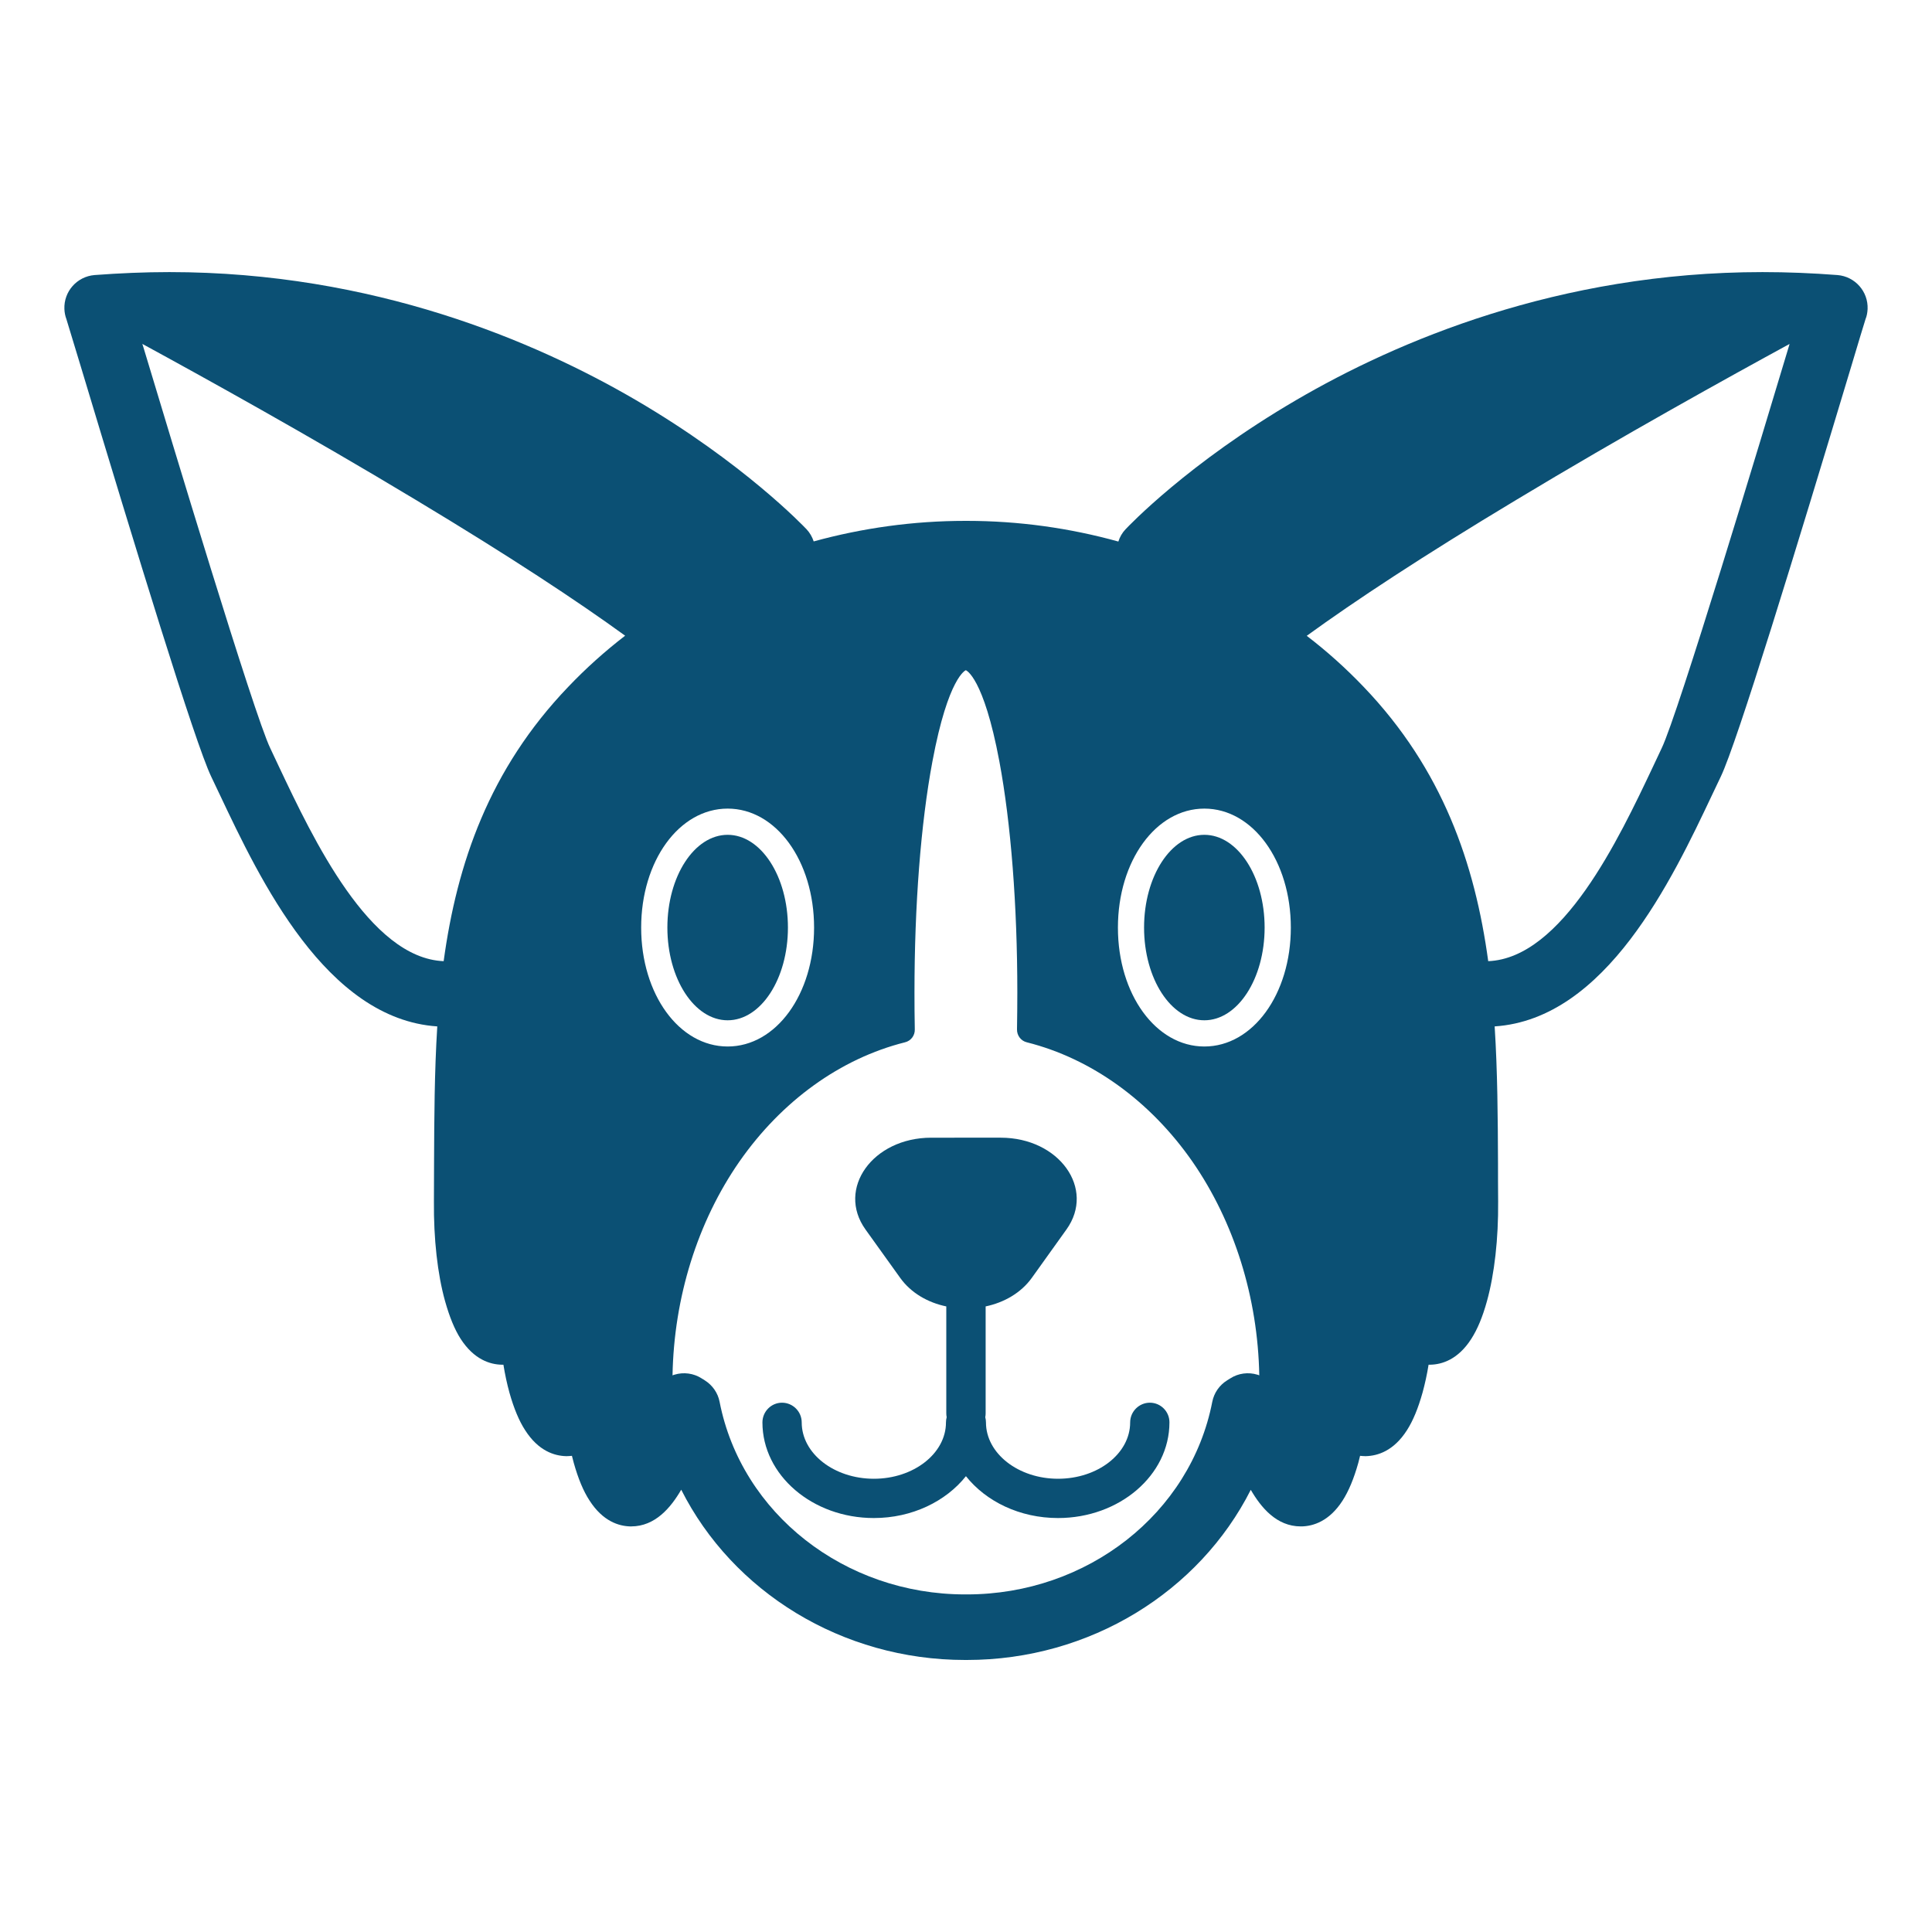 <?xml version="1.0" encoding="utf-8"?>
<!-- Generator: Adobe Illustrator 14.0.0, SVG Export Plug-In  -->
<!DOCTYPE svg PUBLIC "-//W3C//DTD SVG 1.1//EN" "http://www.w3.org/Graphics/SVG/1.1/DTD/svg11.dtd">
<svg version="1.1"
	 xmlns="http://www.w3.org/2000/svg" xmlns:xlink="http://www.w3.org/1999/xlink" xmlns:a="http://ns.adobe.com/AdobeSVGViewerExtensions/3.0/"
	 x="0px" y="0px" width="30px" height="30px" viewBox="-1 -1 30 30" enable-background="new -1 -1 30 30" xml:space="preserve">
<defs>
</defs>
<path display="none" fill="#0B5074" d="M17.646,17.925c-0.215,0-0.39,0.176-0.39,0.392c0,0.616-0.642,1.117-1.43,1.117
	c-0.789,0-1.431-0.501-1.431-1.117c0-0.025-0.002-0.051-0.007-0.075v-1.216c0.334-0.075,0.64-0.251,0.838-0.523l0.652-0.908
	c0.548-0.762-0.134-1.717-1.228-1.719l-1.301-0.001c-1.094-0.002-1.78,0.95-1.234,1.713l0.648,0.909
	c0.199,0.278,0.506,0.454,0.843,0.532v1.213c-0.004,0.024-0.007,0.05-0.007,0.075c0,0.616-0.642,1.117-1.43,1.117
	c-0.789,0-1.43-0.501-1.43-1.117c0-0.216-0.175-0.392-0.39-0.392c-0.215,0-0.39,0.176-0.39,0.392c0,1.01,0.924,1.837,2.084,1.895
	v1.814c0,0.865,0.856,1.567,1.908,1.567h0.086c1.053,0,1.909-0.702,1.909-1.567v-1.814c1.16-0.058,2.086-0.885,2.086-1.895
	C18.037,18.101,17.861,17.925,17.646,17.925z M15.173,22.025c0,0.427-0.518,0.787-1.13,0.787h-0.086
	c-0.612,0-1.129-0.36-1.129-0.787v-1.897c0.29-0.077,0.554-0.205,0.779-0.37l0.009,2.15c0.001,0.216,0.176,0.389,0.39,0.389h0.001
	c0.216,0,0.389-0.176,0.389-0.392l-0.009-2.153c0.227,0.168,0.493,0.299,0.787,0.376V22.025z"/>
<ellipse display="none" fill="#0B5074" cx="18.039" cy="9.857" rx="1.018" ry="1.986"/>
<path display="none" fill="#0B5074" d="M27.12,8.533c-0.725-1.529-1.807-2.786-3.044-3.539c-1.325-0.807-2.677-0.956-3.809-0.418
	c-0.193,0.091-0.376,0.203-0.547,0.331c-1.643-1.449-3.629-2.23-5.721-2.23c-2.092,0-4.078,0.782-5.721,2.23
	C8.107,4.779,7.925,4.667,7.732,4.576C6.6,4.038,5.248,4.187,3.924,4.994c-1.238,0.753-2.32,2.01-3.045,3.539
	c-0.725,1.528-1.016,3.161-0.818,4.597c0.211,1.536,0.951,2.677,2.083,3.215c0.44,0.208,0.922,0.313,1.424,0.313
	c0.351,0,0.712-0.053,1.077-0.152c0.39,2.048,1.257,3.933,2.536,5.459c1.814,2.165,4.236,3.358,6.819,3.358
	c2.583,0,5.004-1.193,6.82-3.358c1.278-1.526,2.146-3.411,2.536-5.459c0.363,0.1,0.726,0.152,1.076,0.152
	c0.503,0,0.984-0.105,1.426-0.313c1.13-0.538,1.869-1.679,2.082-3.215C28.137,11.694,27.847,10.061,27.12,8.533z M9.961,7.35
	c0.876,0,1.537,1.078,1.537,2.507s-0.661,2.506-1.537,2.506c-0.876,0-1.537-1.078-1.537-2.506S9.085,7.35,9.961,7.35z M4.465,15.203
	c-0.517,0.176-1.156,0.258-1.764-0.03c-0.724-0.343-1.204-1.131-1.354-2.221c-0.164-1.188,0.086-2.559,0.706-3.861
	C2.67,7.788,3.575,6.728,4.6,6.102c0.938-0.57,1.852-0.697,2.576-0.354c0.059,0.028,0.115,0.059,0.171,0.093
	C7.29,5.905,7.235,5.969,7.181,6.034C5.395,8.167,4.411,10.996,4.411,14C4.411,14.405,4.429,14.807,4.465,15.203z M14,24.026
	c-4.524,0-8.212-4.404-8.289-9.854c0.376,0.058,0.758,0.088,1.141,0.088c4.482,0,8.128-3.997,8.128-8.909
	c0-0.442-0.029-0.884-0.088-1.32C19.046,4.572,22.29,8.836,22.29,14C22.29,19.529,18.57,24.026,14,24.026z M26.652,12.952
	c-0.148,1.089-0.63,1.877-1.354,2.221c-0.606,0.288-1.245,0.206-1.762,0.03c0.035-0.396,0.053-0.798,0.053-1.203
	c0-3.004-0.982-5.833-2.77-7.966c-0.056-0.065-0.11-0.129-0.166-0.193c0.056-0.034,0.113-0.065,0.171-0.093
	c0.724-0.343,1.639-0.217,2.576,0.354c1.024,0.625,1.929,1.686,2.547,2.989C26.566,10.393,26.817,11.764,26.652,12.952z"/>
<ellipse display="none" fill="#0B5074" cx="9.961" cy="9.857" rx="1.018" ry="1.986"/>
<path display="none" fill="#0B5074" d="M17.057,20.859c-0.188,0-0.34,0.15-0.34,0.338c0,0.535-0.555,0.969-1.238,0.969
	c-0.686,0-1.241-0.434-1.241-0.969c0-0.021-0.001-0.045-0.007-0.064V20.08c0.292-0.066,0.556-0.219,0.728-0.459l0.565-0.785
	c0.477-0.66-0.115-1.488-1.064-1.49l-1.128-0.002c-0.949-0.002-1.543,0.824-1.07,1.486l0.562,0.787
	c0.171,0.242,0.439,0.396,0.731,0.463v1.053c-0.003,0.02-0.005,0.043-0.005,0.064c0,0.535-0.557,0.969-1.241,0.969
	s-1.241-0.434-1.241-0.969c0-0.188-0.151-0.338-0.338-0.338s-0.338,0.15-0.338,0.338c0,0.875,0.802,1.596,1.809,1.643v1.574
	c0,0.75,0.741,1.359,1.655,1.359h0.075c0.912,0,1.655-0.609,1.655-1.359V22.84c1.006-0.047,1.807-0.768,1.807-1.643
	C17.393,21.01,17.242,20.859,17.057,20.859z M14.91,24.414c0,0.371-0.448,0.684-0.979,0.684h-0.075
	c-0.531,0-0.979-0.312-0.979-0.684v-1.646c0.251-0.066,0.481-0.176,0.675-0.32l0.008,1.867c0.001,0.186,0.153,0.336,0.338,0.336
	h0.001c0.187-0.002,0.338-0.154,0.336-0.34l-0.008-1.867c0.197,0.145,0.428,0.256,0.682,0.324V24.414z"/>
<path display="none" fill="#0B5074" d="M25.256,17.354c0.258-0.457,0.391-0.969,0.391-1.498c0-1.031-0.508-1.975-1.348-2.54
	c-0.016-1.1-0.619-2.098-1.557-2.629c0.174-0.435,0.271-0.909,0.271-1.406c0-0.381-0.057-0.757-0.168-1.117
	c0.111-0.36,0.168-0.736,0.168-1.117c0-1.524-0.908-2.889-2.287-3.488c-0.434-1.663-1.932-2.837-3.68-2.837
	c-0.576,0-1.139,0.128-1.65,0.377C14.688,0.395,13.738,0,12.724,0c-1.228,0-2.381,0.601-3.091,1.587
	c-0.05-0.001-0.101-0.004-0.149-0.004c-1.412,0-2.708,0.789-3.364,2.027C4.793,4.239,3.949,5.565,3.949,7.046
	c0,0.723,0.201,1.417,0.582,2.023C4.527,9.14,4.525,9.211,4.525,9.281c0,0.405,0.063,0.795,0.182,1.162
	c-1.022,0.51-1.702,1.574-1.702,2.744c0,0.184,0.017,0.368,0.048,0.549c-0.453,0.547-0.7,1.229-0.7,1.951
	c0,0.582,0.162,1.141,0.468,1.627c-0.057,0.238-0.087,0.48-0.087,0.725c0,0.562,0.157,1.113,0.446,1.59
	c-0.289,0.477-0.446,1.027-0.446,1.59c0,0.582,0.161,1.139,0.467,1.625c-0.071,0.254-0.105,0.52-0.105,0.785
	c0,1.639,1.333,2.973,2.973,2.973c0.97,0,1.835-0.467,2.378-1.189C9.849,27.088,11.654,28,13.609,28c0.001,0,0.004,0,0.006,0
	c1.309,0,2.543-0.402,3.666-1.197c0.73-0.518,1.396-1.201,1.967-2.004c0.488,0.967,1.49,1.635,2.648,1.635
	c1.635,0,2.963-1.328,2.963-2.963c0-0.115-0.006-0.232-0.02-0.35c0.348-0.508,0.537-1.115,0.537-1.734
	c0-0.561-0.156-1.113-0.445-1.588c0.289-0.479,0.445-1.029,0.445-1.592C25.377,17.918,25.336,17.631,25.256,17.354z M7.274,15.137
	c0.054,0.178,0.08,0.363,0.08,0.551c0,0.217-0.037,0.434-0.109,0.639c-0.062,0.182-0.03,0.379,0.086,0.531
	c0.264,0.342,0.404,0.75,0.404,1.182c0,0.449-0.157,0.887-0.442,1.232c-0.171,0.207-0.171,0.508,0,0.717
	c0.285,0.346,0.442,0.783,0.442,1.23c0,0.285-0.061,0.561-0.182,0.818c-0.084,0.182-0.068,0.393,0.045,0.555
	c0.208,0.309,0.316,0.666,0.316,1.037c0,1.02-0.829,1.848-1.847,1.848c-1.019,0-1.848-0.828-1.848-1.848
	c0-0.23,0.043-0.457,0.127-0.672c0.072-0.184,0.042-0.393-0.08-0.551c-0.266-0.342-0.408-0.754-0.408-1.188
	c0-0.447,0.158-0.885,0.442-1.23c0.171-0.209,0.171-0.51,0-0.717c-0.284-0.346-0.442-0.783-0.442-1.232
	c0-0.217,0.037-0.434,0.109-0.639c0.062-0.18,0.03-0.379-0.087-0.531c-0.264-0.342-0.403-0.75-0.403-1.182
	c0-0.526,0.208-1.019,0.584-1.387c0.15-0.146,0.207-0.363,0.146-0.564c-0.052-0.179-0.079-0.363-0.079-0.549
	c0-0.74,0.428-1.413,1.076-1.736c0.63,0.903,1.639,1.521,2.794,1.619c0.002,0.038,0.004,0.078,0.004,0.117
	c0,0.526-0.208,1.017-0.586,1.385C7.271,14.72,7.215,14.935,7.274,15.137z M5.65,9.281c0-0.097,0.007-0.197,0.019-0.3
	c0.015-0.137-0.021-0.274-0.101-0.386C5.246,8.14,5.075,7.604,5.075,7.046c0-1.095,0.656-2.069,1.672-2.481
	c0.132-0.054,0.239-0.158,0.3-0.287c0.435-0.952,1.391-1.566,2.437-1.566c0.115,0,0.238,0.008,0.363,0.025
	c0.225,0.03,0.447-0.078,0.561-0.275c0.479-0.824,1.367-1.335,2.317-1.335c0.828,0,1.599,0.376,2.111,1.031
	c0.178,0.229,0.506,0.284,0.75,0.124c0.436-0.284,0.939-0.434,1.461-0.434c1.309,0,2.418,0.935,2.639,2.223
	c0.037,0.204,0.18,0.372,0.375,0.438c1.092,0.368,1.826,1.388,1.826,2.539c0,0.318-0.055,0.628-0.164,0.923
	c-0.045,0.126-0.045,0.263,0,0.389c0.109,0.294,0.164,0.605,0.164,0.923c0,1.476-1.201,2.679-2.68,2.679
	c-0.268,0-0.533-0.04-0.787-0.118c-0.213-0.066-0.441,0-0.588,0.166c-0.617,0.702-1.51,1.104-2.441,1.104
	c-0.754,0-1.462-0.25-2.046-0.723c-0.103-0.083-0.229-0.126-0.355-0.126c-0.071,0-0.142,0.013-0.21,0.041
	c-0.385,0.154-0.792,0.233-1.208,0.233c-0.694,0-1.355-0.216-1.915-0.625c-0.146-0.106-0.334-0.135-0.505-0.08
	c-0.265,0.084-0.542,0.129-0.823,0.129C6.853,11.959,5.65,10.757,5.65,9.281z M19.314,22.018c-0.201,0.359-0.326,0.754-0.365,1.162
	l-0.02-0.01c-1.248,2.354-3.186,3.705-5.315,3.705c-0.001,0-0.004,0-0.004,0c-1.767,0-3.404-0.928-4.637-2.615
	c0.045-0.203,0.068-0.414,0.068-0.631c0-0.492-0.121-0.973-0.35-1.402c0.113-0.322,0.169-0.66,0.169-1.008
	c0-0.562-0.156-1.113-0.444-1.59c0.288-0.477,0.444-1.027,0.444-1.59c0-0.584-0.162-1.141-0.469-1.629
	c0.058-0.236,0.087-0.479,0.087-0.723c0-0.186-0.016-0.369-0.049-0.55c0.455-0.548,0.702-1.229,0.702-1.951
	c0-0.063-0.001-0.124-0.007-0.187c0.033-0.007,0.066-0.013,0.098-0.021c0.702,0.447,1.509,0.682,2.349,0.682
	c0.452,0,0.895-0.07,1.323-0.204c0.729,0.505,1.604,0.781,2.496,0.781c1.021,0,2.004-0.358,2.783-1
	c-0.002,0.038-0.002,0.078-0.002,0.117c0,1.03,0.508,1.973,1.35,2.539c0.004,0.277,0.043,0.549,0.121,0.814
	c-0.258,0.457-0.393,0.971-0.393,1.498c0,0.562,0.156,1.113,0.443,1.592c-0.287,0.475-0.443,1.027-0.443,1.588
	C19.25,21.6,19.271,21.812,19.314,22.018z M24.113,17.492c0.09,0.229,0.139,0.469,0.139,0.715c0,0.451-0.158,0.887-0.443,1.232
	c-0.17,0.209-0.17,0.508,0,0.717c0.285,0.346,0.443,0.783,0.443,1.23c0,0.449-0.158,0.885-0.443,1.23
	c-0.107,0.133-0.15,0.307-0.115,0.475c0.027,0.123,0.039,0.252,0.039,0.379c0,1.014-0.822,1.838-1.836,1.838
	s-1.836-0.824-1.836-1.838c0-0.373,0.111-0.732,0.324-1.039c0.098-0.141,0.123-0.318,0.074-0.482
	c-0.055-0.182-0.082-0.371-0.082-0.562c0-0.447,0.156-0.885,0.441-1.23c0.17-0.209,0.17-0.508,0-0.717
	c-0.285-0.346-0.441-0.781-0.441-1.232c0-0.396,0.119-0.779,0.346-1.105c0.109-0.154,0.133-0.354,0.061-0.529
	c-0.092-0.229-0.137-0.471-0.137-0.717c0-0.068,0.004-0.141,0.012-0.213c0.025-0.232-0.096-0.455-0.303-0.562
	c-0.652-0.334-1.059-0.995-1.059-1.726c0-0.092,0.008-0.184,0.02-0.273c1.154-0.032,2.18-0.581,2.857-1.422
	c0.607,0.336,0.998,0.983,0.998,1.696c0,0.068-0.004,0.139-0.012,0.213c-0.025,0.231,0.094,0.455,0.303,0.561
	c0.652,0.334,1.059,0.996,1.059,1.726c0,0.396-0.121,0.781-0.346,1.105C24.066,17.117,24.043,17.314,24.113,17.492z"/>
<ellipse display="none" fill="#0B5074" cx="10.73" cy="15.515" rx="0.585" ry="1.45"/>
<ellipse display="none" fill="#0B5074" cx="17.057" cy="15.515" rx="0.586" ry="1.45"/>
<path fill="#0B5074" d="M16.855,20.781c-0.168,0-0.306,0.138-0.306,0.306c0,0.483-0.501,0.875-1.12,0.875
	c-0.616,0-1.119-0.392-1.119-0.875c0-0.028-0.004-0.055-0.011-0.081c0.004-0.02,0.006-0.038,0.006-0.059v-1.661
	c0.285-0.06,0.547-0.208,0.716-0.442l0.539-0.753c0.453-0.633-0.113-1.425-1.021-1.425H13.46c-0.908,0-1.474,0.792-1.021,1.425
	l0.54,0.753c0.168,0.234,0.43,0.383,0.715,0.442v1.661c0,0.021,0.002,0.039,0.006,0.059c-0.007,0.026-0.011,0.053-0.011,0.081
	c0,0.483-0.503,0.875-1.119,0.875c-0.619,0-1.121-0.392-1.121-0.875c0-0.168-0.137-0.306-0.306-0.306
	c-0.168,0-0.304,0.138-0.304,0.306c0,0.819,0.776,1.485,1.73,1.485c0.593,0,1.118-0.258,1.43-0.65c0.312,0.393,0.836,0.65,1.43,0.65
	c0.954,0,1.73-0.666,1.73-1.485C17.16,20.919,17.024,20.781,16.855,20.781z"/>
<ellipse fill="#0B5074" cx="10.299" cy="13.403" rx="0.936" ry="1.44"/>
<path fill="#0B5074" d="M27.533,3.271c-0.389-0.03-0.78-0.046-1.165-0.046c-3.172,0-5.688,1.08-7.237,1.985
	c-1.685,0.983-2.614,1.967-2.652,2.007c-0.053,0.055-0.091,0.121-0.113,0.192c-0.757-0.21-1.548-0.321-2.352-0.321h-0.027
	c-0.804,0-1.595,0.111-2.352,0.319c-0.023-0.07-0.061-0.136-0.113-0.191C11.484,7.177,10.553,6.193,8.87,5.21
	C7.319,4.305,4.805,3.225,1.631,3.225c-0.385,0-0.776,0.017-1.163,0.046C0.195,3.294-0.011,3.526,0,3.799
	c0.002,0.055,0.013,0.108,0.031,0.156c0.021,0.068,0.115,0.377,0.222,0.731c0.86,2.857,1.774,5.848,2.027,6.374
	c0.043,0.088,0.087,0.184,0.135,0.284c0.62,1.31,1.646,3.478,3.375,3.594c-0.044,0.707-0.047,1.418-0.05,2.123
	c0,0.199-0.001,0.397-0.002,0.597c-0.005,0.575,0.055,1.124,0.173,1.546c0.07,0.249,0.149,0.44,0.241,0.584
	c0.209,0.325,0.46,0.399,0.637,0.403c0.002,0,0.01,0,0.014,0h0.014c0.025,0.155,0.057,0.301,0.093,0.432
	c0.07,0.249,0.151,0.441,0.243,0.583c0.208,0.327,0.459,0.4,0.635,0.405h0.015c0.026,0,0.053-0.003,0.078-0.005
	c0.009,0.037,0.018,0.072,0.028,0.108c0.07,0.25,0.151,0.442,0.244,0.584c0.208,0.326,0.458,0.4,0.635,0.404H8.8
	c0.376,0,0.619-0.296,0.778-0.57c0.798,1.583,2.494,2.644,4.408,2.644h0.027c1.914,0,3.609-1.061,4.409-2.642
	c0.158,0.272,0.399,0.568,0.776,0.568h0.016c0.175-0.004,0.426-0.078,0.633-0.4c0.094-0.146,0.175-0.338,0.245-0.588
	c0.01-0.036,0.019-0.071,0.027-0.108c0.025,0.002,0.052,0.005,0.078,0.005h0.015c0.177-0.005,0.427-0.078,0.634-0.401
	c0.094-0.146,0.174-0.338,0.244-0.588c0.036-0.133,0.068-0.275,0.093-0.431h0.013c0.005,0,0.013,0,0.017,0
	c0.175-0.004,0.427-0.078,0.633-0.401c0.094-0.146,0.175-0.337,0.244-0.588c0.116-0.42,0.178-0.969,0.173-1.544
	c-0.002-0.199-0.002-0.397-0.002-0.597c-0.003-0.704-0.007-1.416-0.052-2.123c1.73-0.114,2.756-2.284,3.376-3.594
	c0.048-0.101,0.092-0.196,0.135-0.284c0.253-0.526,1.167-3.517,2.027-6.374c0.106-0.354,0.199-0.663,0.221-0.731
	c0.02-0.048,0.029-0.101,0.032-0.156C28.011,3.526,27.805,3.294,27.533,3.271z M7.822,9.667c-1.226,1.28-1.726,2.742-1.933,4.258
	c-1.15-0.047-2.028-1.901-2.555-3.015c-0.048-0.103-0.094-0.2-0.137-0.291c-0.254-0.524-1.545-4.815-1.97-6.226
	C1.222,4.375,1.216,4.357,1.21,4.34c0.938,0.511,2.594,1.426,4.246,2.422c1.454,0.874,2.5,1.564,3.251,2.109
	C8.393,9.113,8.096,9.379,7.822,9.667z M8.956,13.404c0-1.036,0.59-1.848,1.343-1.848c0.752,0,1.342,0.812,1.342,1.848
	c0,1.035-0.59,1.846-1.342,1.846C9.546,15.25,8.956,14.439,8.956,13.404z M18.525,20.346c-0.142-0.043-0.297-0.023-0.422,0.058
	l-0.048,0.03c-0.121,0.075-0.204,0.196-0.231,0.334c-0.337,1.733-1.94,2.99-3.811,2.99h-0.027c-1.87,0-3.473-1.257-3.812-2.99
	c-0.026-0.138-0.111-0.259-0.23-0.334c-0.012-0.008-0.023-0.016-0.034-0.021l-0.014-0.009c-0.126-0.081-0.281-0.101-0.423-0.058
	c-0.01,0.002-0.02,0.007-0.03,0.011c0.022-1.21,0.388-2.383,1.037-3.318c0.657-0.943,1.569-1.602,2.572-1.854
	c0.093-0.022,0.156-0.106,0.153-0.201c-0.004-0.191-0.005-0.385-0.005-0.573c0-1.351,0.098-2.626,0.279-3.589
	c0.246-1.313,0.517-1.414,0.518-1.415c0.003,0.001,0.275,0.102,0.521,1.415c0.18,0.963,0.279,2.238,0.279,3.589
	c0,0.188-0.002,0.381-0.005,0.573c-0.002,0.095,0.061,0.179,0.153,0.201c1.002,0.252,1.916,0.91,2.572,1.854
	c0.648,0.936,1.015,2.108,1.037,3.318C18.546,20.353,18.536,20.348,18.525,20.346z M17.701,15.25c-0.752,0-1.342-0.811-1.342-1.846
	c0-1.036,0.59-1.848,1.342-1.848c0.753,0,1.343,0.812,1.343,1.848C19.044,14.439,18.454,15.25,17.701,15.25z M26.773,4.393
	c-0.424,1.411-1.717,5.701-1.971,6.226c-0.042,0.09-0.088,0.188-0.137,0.291c-0.527,1.114-1.404,2.968-2.556,3.015
	c-0.207-1.516-0.708-2.978-1.933-4.258c-0.275-0.288-0.57-0.553-0.885-0.794c0.752-0.546,1.798-1.236,3.252-2.11
	c1.652-0.996,3.307-1.911,4.245-2.422C26.785,4.357,26.778,4.375,26.773,4.393z"/>
<ellipse fill="#0B5074" cx="17.701" cy="13.403" rx="0.936" ry="1.44"/>
<path display="none" fill="#0B5074" d="M6.384,3.821c-0.133,1.002-0.291,2.3-0.352,3.688c0,0,1.595-0.608,2.676-0.755
	C8.021,5.257,6.384,3.821,6.384,3.821z"/>
<path display="none" fill="#0B5074" d="M19.292,6.754C20.373,6.9,21.97,7.509,21.97,7.509c-0.063-1.387-0.221-2.686-0.353-3.688
	C21.617,3.821,19.98,5.257,19.292,6.754z"/>
<path display="none" fill="#0B5074" d="M22.414,18.035c0.022-0.033,0.047-0.066,0.062-0.102c2.076-4.933,1.507-11.905,0.776-17.429
	c-0.036-0.277-0.266-0.488-0.546-0.503c-0.278-0.015-0.341,0.043-1.102,0.793c-0.375,0.369-0.944,0.956-1.525,1.651
	c-1.252,1.498-2.046,2.865-2.372,4.077C16.545,6.036,15.277,5.78,14,5.78c-1.276,0-2.543,0.256-3.706,0.743
	C9.968,5.312,9.172,3.944,7.92,2.446C7.339,1.751,6.77,1.164,6.396,0.795c-0.761-0.75-0.822-0.809-1.102-0.793
	C5.015,0.017,4.784,0.228,4.748,0.505c-0.728,5.515-1.3,12.478,0.769,17.41c0.018,0.045,0.045,0.081,0.07,0.117
	c-0.3,0.579-0.536,1.249-0.686,1.979c-0.34,1.649-0.147,3.203,0.512,4.155c0.346,0.496,0.804,0.802,1.327,0.884
	c0.204,0.03,0.415,0.027,0.623-0.012c0.372,1.146,1.069,1.863,1.974,2.004c0.716,0.112,1.479-0.176,2.163-0.805
	C12.141,27.369,13.025,28,14,28c0.977,0,1.858-0.631,2.5-1.762c0.685,0.629,1.443,0.917,2.164,0.805
	c0.903-0.141,1.603-0.86,1.973-2.004c0.21,0.039,0.419,0.043,0.623,0.012c0.522-0.082,0.982-0.388,1.327-0.885
	c0.66-0.951,0.854-2.505,0.514-4.154C22.95,19.283,22.713,18.613,22.414,18.035z M21.633,23.504
	c-0.16,0.231-0.347,0.366-0.552,0.399c-0.175,0.027-0.363-0.018-0.568-0.132c-0.162-0.09-0.358-0.096-0.526-0.018
	c-0.168,0.079-0.287,0.233-0.323,0.416c-0.193,0.998-0.634,1.642-1.178,1.728c-0.515,0.082-1.123-0.312-1.673-1.043
	c-0.126-0.169-0.335-0.256-0.542-0.227c-0.208,0.027-0.385,0.168-0.461,0.363c-0.454,1.157-1.131,1.848-1.81,1.848
	c-0.679,0-1.355-0.69-1.808-1.848c-0.078-0.195-0.254-0.336-0.463-0.363c-0.025-0.003-0.052-0.006-0.078-0.006
	c-0.181,0-0.354,0.084-0.464,0.232c-0.55,0.73-1.158,1.125-1.673,1.043c-0.542-0.086-0.983-0.729-1.177-1.728
	c-0.035-0.183-0.154-0.337-0.324-0.416c-0.167-0.078-0.362-0.072-0.524,0.018c-0.207,0.114-0.395,0.159-0.569,0.132
	c-0.205-0.033-0.391-0.166-0.553-0.398c-0.469-0.677-0.598-1.956-0.331-3.259c0.386-1.877,1.429-3.128,2.172-3.209
	c0.081-0.009,2.07-0.838,3.31-1.027l1.413,1.961c0.475,0.66,1.664,0.66,2.14,0l1.411-1.961c1.24,0.189,3.231,1.019,3.311,1.027
	c0.744,0.081,1.785,1.332,2.172,3.209C22.231,21.549,22.102,22.828,21.633,23.504z M21.634,16.884
	c-0.478-0.532-3.492-1.768-4.724-1.978c-0.115-0.43-0.584-0.785-1.207-0.785h-3.406c-0.623,0-1.09,0.355-1.207,0.785
	c-1.23,0.21-4.247,1.445-4.724,1.978C4.799,12.574,5.152,6.727,5.754,1.79c1.348,1.358,3.337,3.735,3.532,5.635
	c0.021,0.192,0.133,0.359,0.303,0.452C9.76,7.967,9.962,7.97,10.133,7.88C11.312,7.266,12.649,6.942,14,6.942
	c1.351,0,2.688,0.324,3.869,0.938c0.17,0.088,0.372,0.087,0.542-0.003c0.171-0.093,0.283-0.26,0.303-0.452
	c0.194-1.899,2.184-4.276,3.531-5.635C22.849,6.729,23.201,12.576,21.634,16.884z"/>
<ellipse display="none" fill="#0B5074" cx="9.728" cy="11.368" rx="1.003" ry="1.854"/>
<ellipse display="none" fill="#0B5074" cx="18.273" cy="11.368" rx="1.006" ry="1.854"/>
<path display="none" fill="#0B5074" d="M18.324,14.81c-0.394-0.123-0.785-0.181-1.162-0.18c-0.043-0.613-0.663-1.161-1.52-1.163
	l-1.396-0.003c-0.861-0.001-1.486,0.549-1.526,1.166c-0.376-0.001-0.766,0.057-1.163,0.18c-1.027,0.316-1.965,1.03-2.641,2.004
	c-1.419,2.049-1.232,4.643,0.417,5.786c0.527,0.365,1.141,0.538,1.778,0.538c1.355,0,2.82-0.785,3.786-2.178
	c0.015-0.022,0.028-0.044,0.044-0.065c0.013,0.021,0.028,0.043,0.042,0.065c0.967,1.393,2.43,2.178,3.787,2.178
	c0.637,0,1.25-0.173,1.777-0.538c0.816-0.566,1.304-1.492,1.367-2.608c0.063-1.073-0.274-2.201-0.95-3.178
	C20.29,15.84,19.353,15.126,18.324,14.81z M20.999,19.937c-0.049,0.829-0.395,1.506-0.974,1.908
	c-1.232,0.854-3.153,0.223-4.284-1.408c-0.146-0.211-0.277-0.434-0.384-0.662c-0.003-0.003-0.006-0.007-0.007-0.011
	c-0.004-0.009-0.01-0.019-0.015-0.029c-0.004-0.005-0.008-0.009-0.011-0.015c-0.005-0.007-0.011-0.015-0.016-0.022
	c-0.003-0.005-0.008-0.011-0.014-0.016c-0.004-0.006-0.009-0.014-0.014-0.019c-0.005-0.006-0.01-0.011-0.017-0.017
	c-0.004-0.005-0.01-0.011-0.015-0.016c-0.007-0.005-0.014-0.011-0.019-0.015c-0.006-0.004-0.011-0.01-0.017-0.014
	c-0.008-0.005-0.016-0.009-0.023-0.015c-0.004-0.002-0.01-0.008-0.015-0.01c-0.01-0.006-0.021-0.011-0.028-0.017
	c-0.004-0.001-0.008-0.003-0.011-0.005h-0.001c-0.012-0.006-0.025-0.011-0.037-0.017c-0.011-0.002-0.021-0.006-0.032-0.009
	c-0.005-0.002-0.011-0.004-0.016-0.004c-0.01-0.003-0.021-0.006-0.029-0.007c-0.006-0.001-0.01-0.003-0.015-0.004
	c-0.009,0-0.018-0.002-0.027-0.003c-0.005,0-0.012,0-0.019,0c-0.006-0.001-0.015-0.001-0.021-0.001c-0.008,0-0.016,0-0.024,0.001
	c-0.005,0-0.01,0-0.017,0c-0.009,0.001-0.017,0.003-0.028,0.003c-0.004,0.001-0.008,0.003-0.013,0.003
	c-0.009,0.002-0.02,0.005-0.029,0.008c-0.005,0-0.008,0.001-0.014,0.002c-0.013,0.005-0.025,0.009-0.037,0.014
	c-0.012,0.003-0.024,0.008-0.035,0.014h-0.001c-0.004,0.002-0.008,0.005-0.012,0.007c-0.008,0.004-0.019,0.009-0.026,0.015
	c-0.005,0.004-0.011,0.008-0.016,0.01c-0.008,0.006-0.015,0.01-0.021,0.015c-0.005,0.004-0.012,0.01-0.017,0.015
	c-0.007,0.004-0.012,0.009-0.018,0.014c-0.005,0.005-0.01,0.011-0.017,0.016c-0.004,0.006-0.009,0.011-0.015,0.017
	c-0.005,0.007-0.011,0.013-0.016,0.019c-0.004,0.005-0.008,0.011-0.013,0.016c-0.005,0.008-0.011,0.016-0.015,0.024
	c-0.004,0.004-0.006,0.008-0.009,0.013c-0.006,0.011-0.011,0.021-0.016,0.029c-0.002,0.004-0.004,0.008-0.005,0.011
	c-0.109,0.229-0.238,0.451-0.385,0.662c-1.129,1.631-3.053,2.262-4.285,1.408c-1.232-0.854-1.315-2.876-0.186-4.507
	c0.56-0.807,1.326-1.394,2.159-1.651c0.454-0.14,0.894-0.172,1.297-0.097l0.492,0.688c0.584,0.819,2.051,0.822,2.639,0.005
	l0.498-0.694c0.403-0.073,0.844-0.041,1.296,0.099c0.833,0.258,1.6,0.845,2.158,1.651C20.771,18.144,21.052,19.068,20.999,19.937z"
	/>
<path display="none" fill="#0B5074" d="M6.854,7.006L5.111,8.564C5.063,8.605,5.002,8.629,4.939,8.629c-0.008,0-0.017,0-0.025-0.002
	C4.842,8.621,4.777,8.584,4.735,8.525C4.697,8.475,4.429,8.344,3.642,8.344c-0.242,0-0.426,0.014-0.427,0.014
	c-0.071,0.005-0.14-0.02-0.193-0.069c-0.05-0.048-0.081-0.114-0.081-0.186c0-1.304,0.651-2.022,1.833-2.022
	c0.971,0,1.979,0.485,2.022,0.505c0.076,0.037,0.129,0.11,0.141,0.194C6.947,6.865,6.917,6.949,6.854,7.006z"/>
<path display="none" fill="#0B5074" d="M27.819,6.671c-0.611-2.055-2.567-3.172-4.1-3.747c-1.84-0.689-3.387-0.7-4.6-0.029
	c-1.109,0.615-1.622,1.634-1.835,2.218c-0.375-0.045-0.755-0.068-1.14-0.068h-2.409c-0.955,0-1.889,0.141-2.78,0.415
	C9.804,4.947,5.132,3.06,2.241,4.87C0.754,5.8,0,7.51,0,9.953c0,0.177,0.074,0.347,0.204,0.467c0.13,0.121,0.304,0.183,0.48,0.17
	c0.011-0.001,1.056-0.075,2.187-0.017c1.179,0.06,1.791,0.228,2.1,0.363c-0.46,1.123-0.703,2.332-0.703,3.577v1.62
	c0,2.519,0.989,4.893,2.782,6.687c1.793,1.792,4.167,2.78,6.687,2.78h2.409c2.52,0,4.896-0.988,6.688-2.78
	c1.793-1.794,2.78-4.168,2.78-6.687v-1.62c0-1.555-0.378-3.056-1.087-4.399c0.06-0.053,0.113-0.117,0.15-0.193
	c0.213-0.419,0.476-0.861,0.636-1.071c0.355,0.078,1.103,0.324,1.709,0.552c0.162,0.062,0.342,0.053,0.499-0.022
	c0.157-0.075,0.275-0.209,0.33-0.373C27.867,8.963,28.198,7.94,27.819,6.671z M2.937,9.298c-0.62-0.031-1.205-0.027-1.639-0.015
	c0.114-1.61,0.658-2.73,1.619-3.333c1.785-1.119,4.658-0.387,6.355,0.216C8.466,6.602,7.717,7.158,7.049,7.826
	C6.454,8.421,5.947,9.082,5.536,9.791C4.946,9.518,4.093,9.358,2.937,9.298z M24.338,16.133c0,2.177-0.854,4.232-2.406,5.783
	c-1.554,1.553-3.607,2.408-5.786,2.408h-2.409c-2.179,0-4.233-0.855-5.785-2.408c-1.552-1.551-2.406-3.606-2.406-5.783v-1.62
	c0-1.161,0.243-2.289,0.705-3.323c0.093-0.1,0.15-0.222,0.169-0.353c0.39-0.769,0.903-1.48,1.532-2.11
	c0.883-0.883,1.929-1.541,3.066-1.942c0.083-0.01,0.16-0.037,0.23-0.077c0.794-0.255,1.632-0.388,2.489-0.388h2.409
	c2.179,0,4.232,0.855,5.786,2.408c1.552,1.552,2.406,3.607,2.406,5.785V16.133z M24.949,7.573c-0.173,0.042-0.514,0.129-1.181,1.337
	c-0.281-0.38-0.593-0.744-0.935-1.084c-1.205-1.205-2.674-2.046-4.271-2.469c0.18-0.407,0.534-0.995,1.187-1.351
	c0.871-0.475,2.056-0.438,3.522,0.113c1.804,0.676,2.916,1.637,3.307,2.855c0.116,0.359,0.148,0.694,0.146,0.964
	C25.358,7.472,25.087,7.538,24.949,7.573z"/>
<path display="none" fill="#0B5074" d="M25.108,7.107c-0.022,0.066-0.07,0.12-0.133,0.149c-0.062,0.032-0.135,0.035-0.199,0.009
	c-0.217-0.081-0.484-0.169-0.619-0.201c-0.06,0.08-0.152,0.239-0.228,0.384c-0.031,0.064-0.09,0.11-0.158,0.13
	c-0.022,0.007-0.047,0.009-0.069,0.009c-0.046,0-0.094-0.013-0.134-0.039l-2.347-1.465c-0.091-0.056-0.137-0.162-0.116-0.267
	c0.084-0.408,0.506-1.183,1.502-1.183c0.29,0,0.612,0.065,0.958,0.194C25.183,5.437,25.281,6.586,25.108,7.107z"/>
<ellipse display="none" fill="#0B5074" cx="10.678" cy="11.211" rx="0.867" ry="1.85"/>
<ellipse display="none" fill="#0B5074" cx="19.205" cy="11.211" rx="0.867" ry="1.85"/>
<circle display="none" fill="#0B5074" cx="11.079" cy="18.26" r="0.468"/>
<circle display="none" fill="#0B5074" cx="12.148" cy="17.361" r="0.468"/>
<circle display="none" fill="#0B5074" cx="12.616" cy="19.13" r="0.469"/>
<circle display="none" fill="#0B5074" cx="16.696" cy="18.112" r="0.469"/>
<circle display="none" fill="#0B5074" cx="19.205" cy="18.581" r="0.469"/>
<circle display="none" fill="#0B5074" cx="18.338" cy="17.362" r="0.469"/>
<circle display="none" fill="#0B5074" cx="17.779" cy="19.803" r="0.469"/>
<circle display="none" fill="#0B5074" cx="19.205" cy="20.271" r="0.469"/>
<circle display="none" fill="#0B5074" cx="10.934" cy="20.271" r="0.469"/>
<path display="none" fill="#0B5074" d="M16.412,19.006c-0.405,0.455-0.799,0.675-1.17,0.646c-0.421-0.028-0.742-0.366-0.869-0.523
	v-2.216c0.249-0.074,0.475-0.224,0.625-0.453l0.606-0.93c0.444-0.679-0.11-1.528-0.997-1.528h-1.215c-0.888,0-1.442,0.849-1,1.528
	l0.609,0.93c0.149,0.229,0.375,0.379,0.625,0.453v2.217c-0.126,0.155-0.445,0.492-0.867,0.522c-0.367,0.026-0.766-0.189-1.175-0.646
	c-0.138-0.154-0.372-0.166-0.526-0.029s-0.167,0.373-0.03,0.526c0.532,0.596,1.091,0.897,1.664,0.897
	c0.04,0,0.081-0.002,0.122-0.004c0.419-0.031,0.761-0.223,1.015-0.426c0.05,0.027,0.108,0.043,0.168,0.043
	c0.062,0,0.12-0.016,0.17-0.043c0.251,0.203,0.594,0.395,1.013,0.426c0.041,0.002,0.082,0.004,0.124,0.004
	c0.57,0,1.131-0.302,1.662-0.897c0.138-0.153,0.124-0.39-0.029-0.526S16.55,18.852,16.412,19.006z"/>
<path display="none" fill="#0B5074" d="M24.573,7.867c-0.755-0.987-1.877-1.513-3.249-1.513c-1.27,0-2.322,0.445-2.368,0.465
	c-0.076,0.029-0.139,0.081-0.188,0.143c-1.321-1.42-2.991-2.273-4.769-2.281c-1.776,0.007-3.446,0.861-4.768,2.278
	C9.184,6.899,9.12,6.848,9.045,6.817c-0.046-0.019-1.102-0.464-2.37-0.464c-1.371,0-2.494,0.526-3.247,1.518
	c-1.345,1.766-3.785,5.866-3.384,8.725c0.135,0.967,0.569,1.732,1.291,2.279c0.205,0.153,0.438,0.229,0.689,0.229
	c0.002,0,0.002,0,0.002,0c1.061,0,2.112-1.393,3.091-2.902l0.117-0.175c0.484-0.729,0.877-1.468,1.178-2.203
	c-0.186,2.698,0.663,5.288,2.354,7.127c1.362,1.483,3.156,2.316,5.066,2.361v0.004h0.45v-0.007c1.867-0.075,3.614-0.904,4.95-2.358
	c1.688-1.84,2.539-4.43,2.353-7.127c0.3,0.734,0.695,1.473,1.181,2.203l0.114,0.175c0.978,1.51,2.033,2.902,3.093,2.902
	c0.249,0,0.488-0.081,0.688-0.229c0.726-0.547,1.16-1.312,1.294-2.279C28.355,13.737,25.918,9.637,24.573,7.867z M17.237,8.239
	c0.556,0,0.991,0.694,0.991,1.58s-0.436,1.581-0.991,1.581c-0.555,0-0.992-0.695-0.992-1.581S16.683,8.239,17.237,8.239z
	 M10.761,8.239c0.557,0,0.992,0.694,0.992,1.58s-0.436,1.581-0.992,1.581c-0.556,0-0.99-0.695-0.99-1.581S10.206,8.239,10.761,8.239
	z M6.998,10.754c0.014-0.455,0.026-0.881,0.092-1.323C7.098,9.377,7.306,8.22,8.496,7.857c-0.625,0.867-1.134,1.872-1.499,2.979
	C6.997,10.809,6.998,10.78,6.998,10.754z M18.503,20.28c-1.213,1.321-2.811,2.046-4.504,2.046h-0.002
	c-1.69,0-3.288-0.725-4.498-2.046c-0.471-0.512-0.869-1.092-1.188-1.722c5.21-4.824,5.289-11.294,5.224-12.854
	c0.153-0.017,0.308-0.029,0.464-0.029c0.156,0,0.31,0.012,0.466,0.029c-0.066,1.56,0.01,8.033,5.222,12.854
	C19.368,19.188,18.973,19.769,18.503,20.28z M19.503,7.857c1.191,0.362,1.397,1.52,1.407,1.571c0.066,0.444,0.076,0.871,0.089,1.325
	c0.003,0.026,0.003,0.055,0.003,0.083C20.64,9.729,20.126,8.724,19.503,7.857z"/>
<ellipse display="none" fill="#0B5074" cx="10.761" cy="9.818" rx="0.594" ry="1.066"/>
<ellipse display="none" fill="#0B5074" cx="17.237" cy="9.818" rx="0.594" ry="1.066"/>
</svg>
